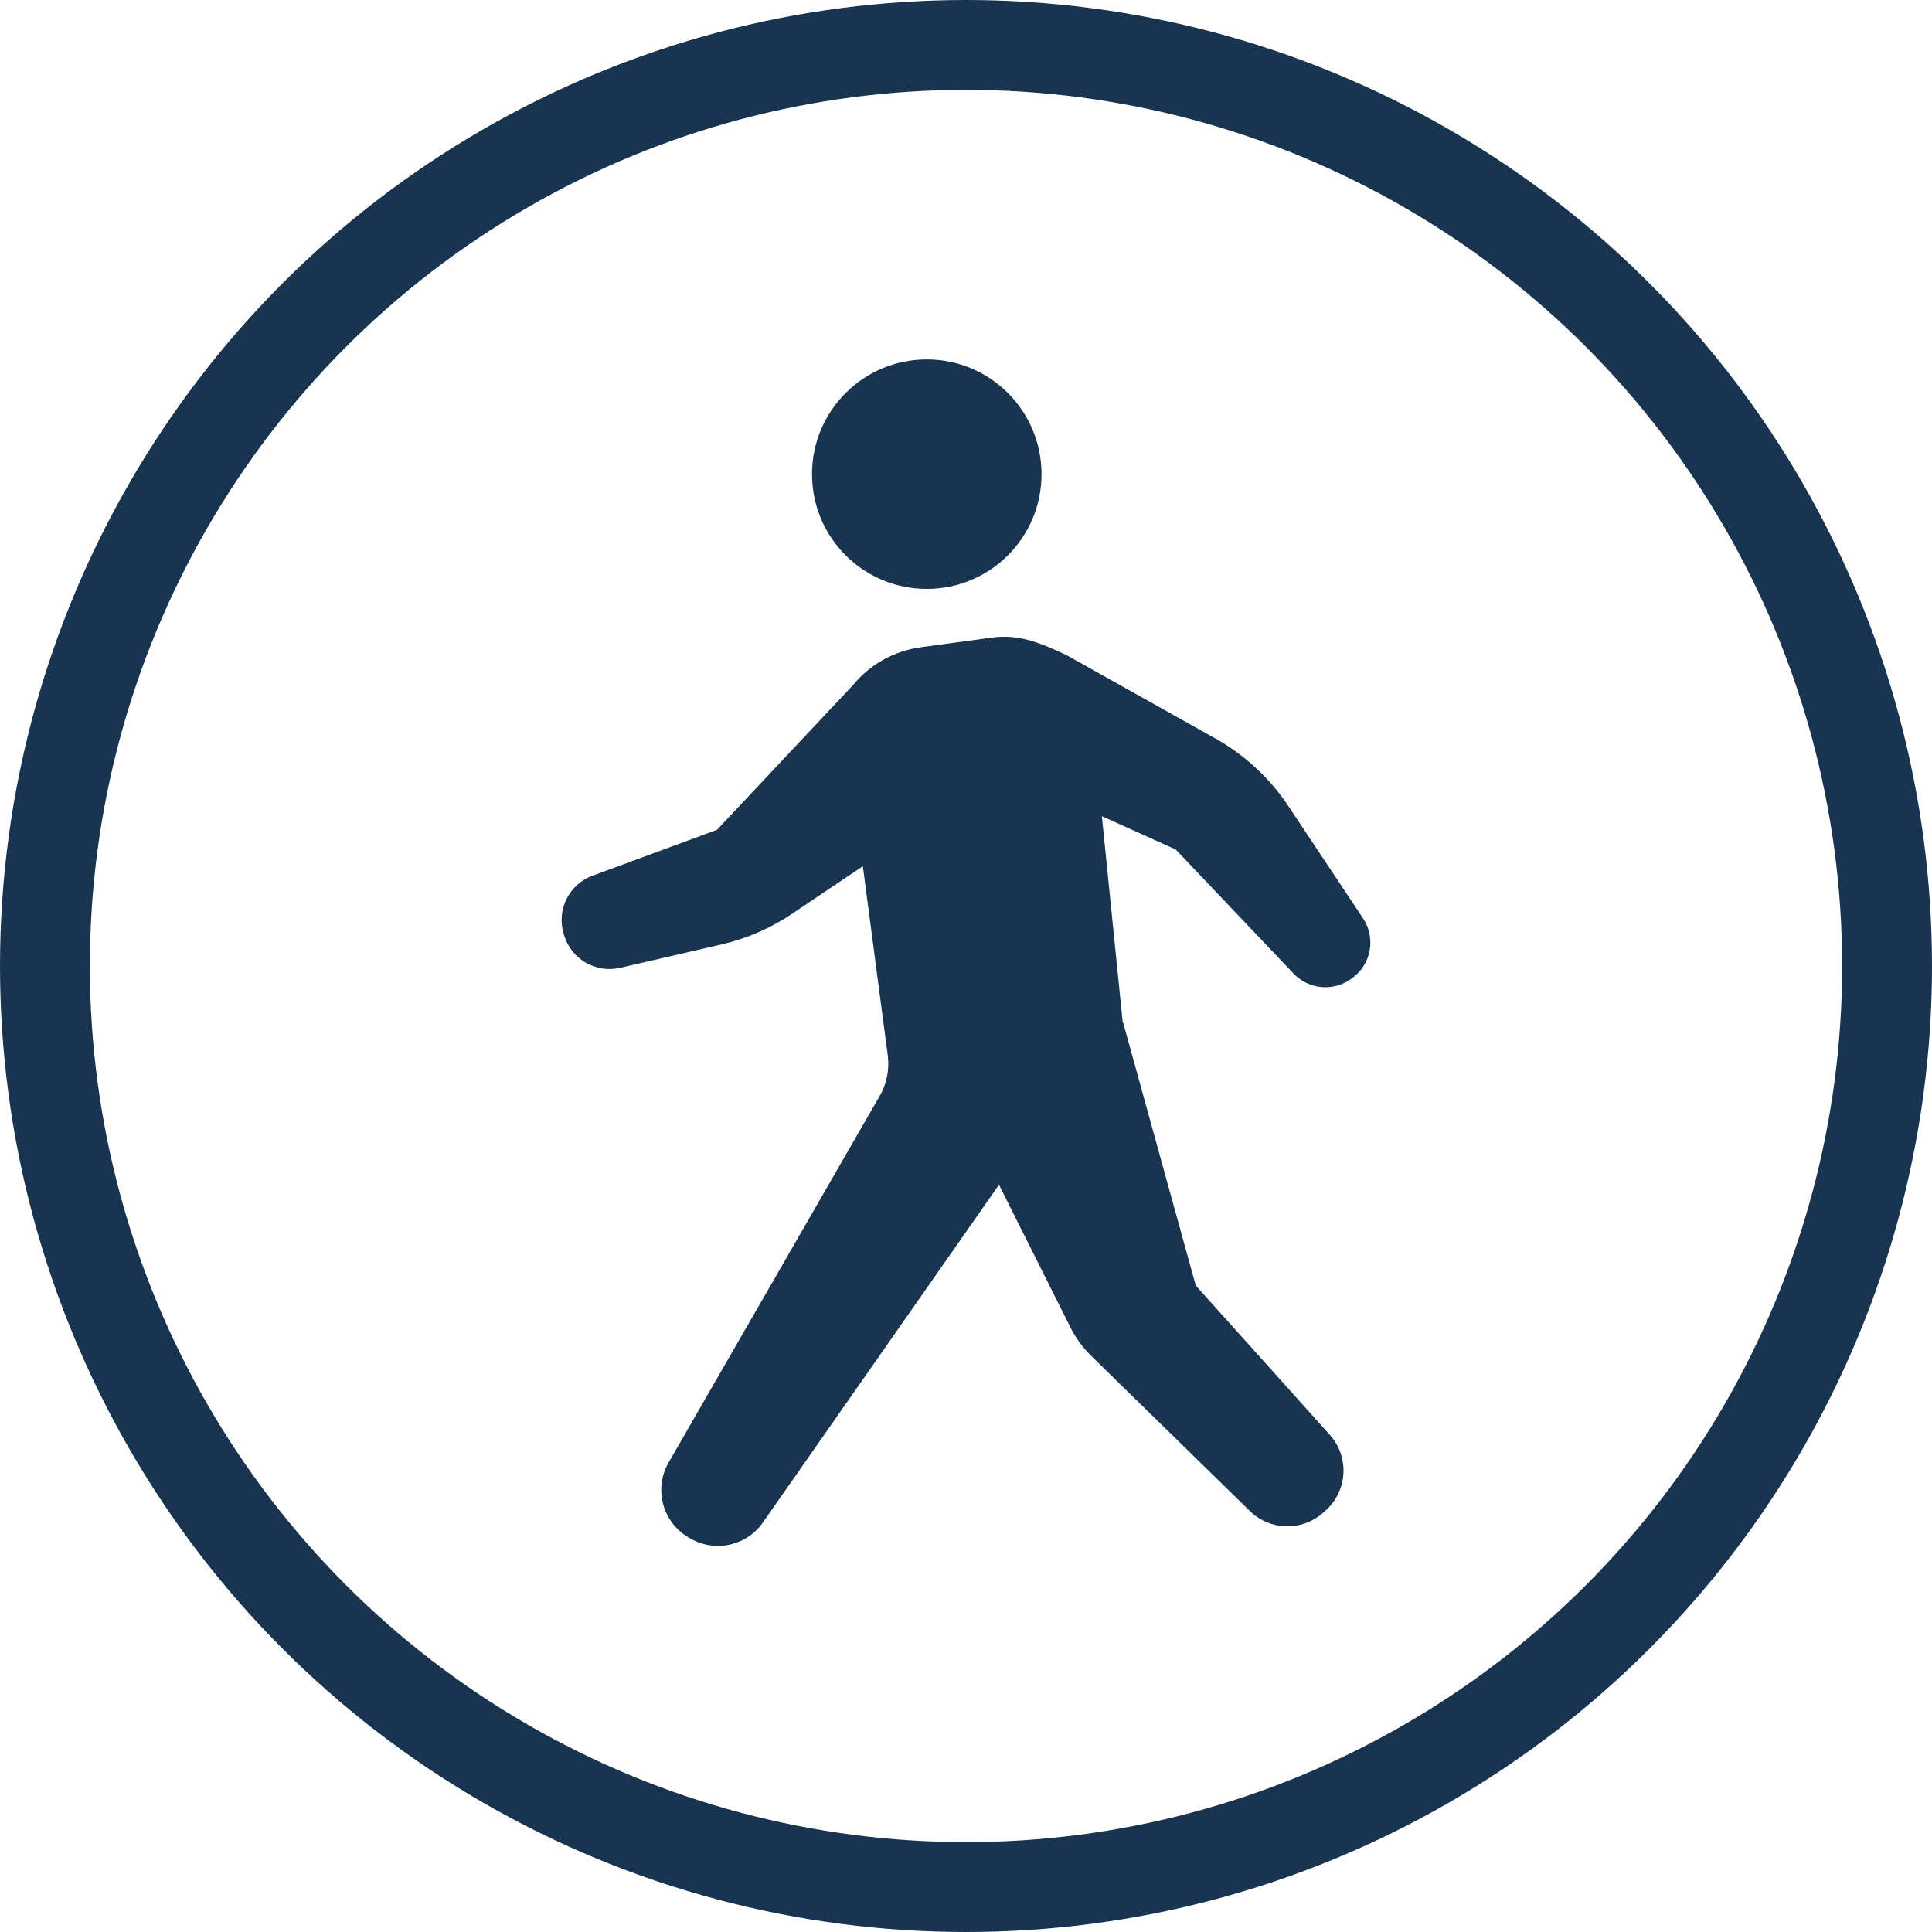 <svg width="43" height="43" viewBox="0 0 43 43" fill="none" xmlns="http://www.w3.org/2000/svg">
<circle cx="21.5" cy="21.5" r="20.5" stroke="#193451" stroke-width="2"/>
<path d="M20.627 13.107C22.038 13.107 23.181 11.964 23.181 10.554C23.181 9.143 22.038 8 20.627 8C19.216 8 18.073 9.143 18.073 10.554C18.073 11.964 19.216 13.107 20.627 13.107Z" fill="#193451"/>
<path d="M30.337 20.439L28.643 17.893C28.232 17.291 27.686 16.793 27.051 16.437L23.73 14.577C23.122 14.293 22.661 14.112 22.083 14.19L20.494 14.406C19.902 14.486 19.361 14.788 18.983 15.25L15.958 18.469L13.188 19.49C12.663 19.683 12.382 20.254 12.547 20.788L12.56 20.829C12.723 21.354 13.265 21.664 13.8 21.541L16.058 21.02C16.621 20.89 17.155 20.658 17.634 20.335L19.204 19.279L19.759 23.494C19.799 23.804 19.737 24.118 19.581 24.389L14.88 32.553C14.545 33.135 14.744 33.878 15.324 34.217L15.364 34.241C15.913 34.56 16.616 34.406 16.98 33.885L22.234 26.369L23.826 29.547C23.944 29.782 24.1 29.995 24.288 30.179L27.82 33.632C28.265 34.067 28.97 34.087 29.439 33.676L29.495 33.627C29.735 33.417 29.881 33.12 29.9 32.801C29.919 32.483 29.81 32.17 29.596 31.934L26.614 28.612L24.994 22.748L24.988 22.753L24.524 18.166L26.166 18.906L28.791 21.669C29.122 22.017 29.656 22.073 30.051 21.801L30.078 21.782C30.516 21.48 30.632 20.883 30.337 20.439Z" fill="#193451"/>
</svg>
